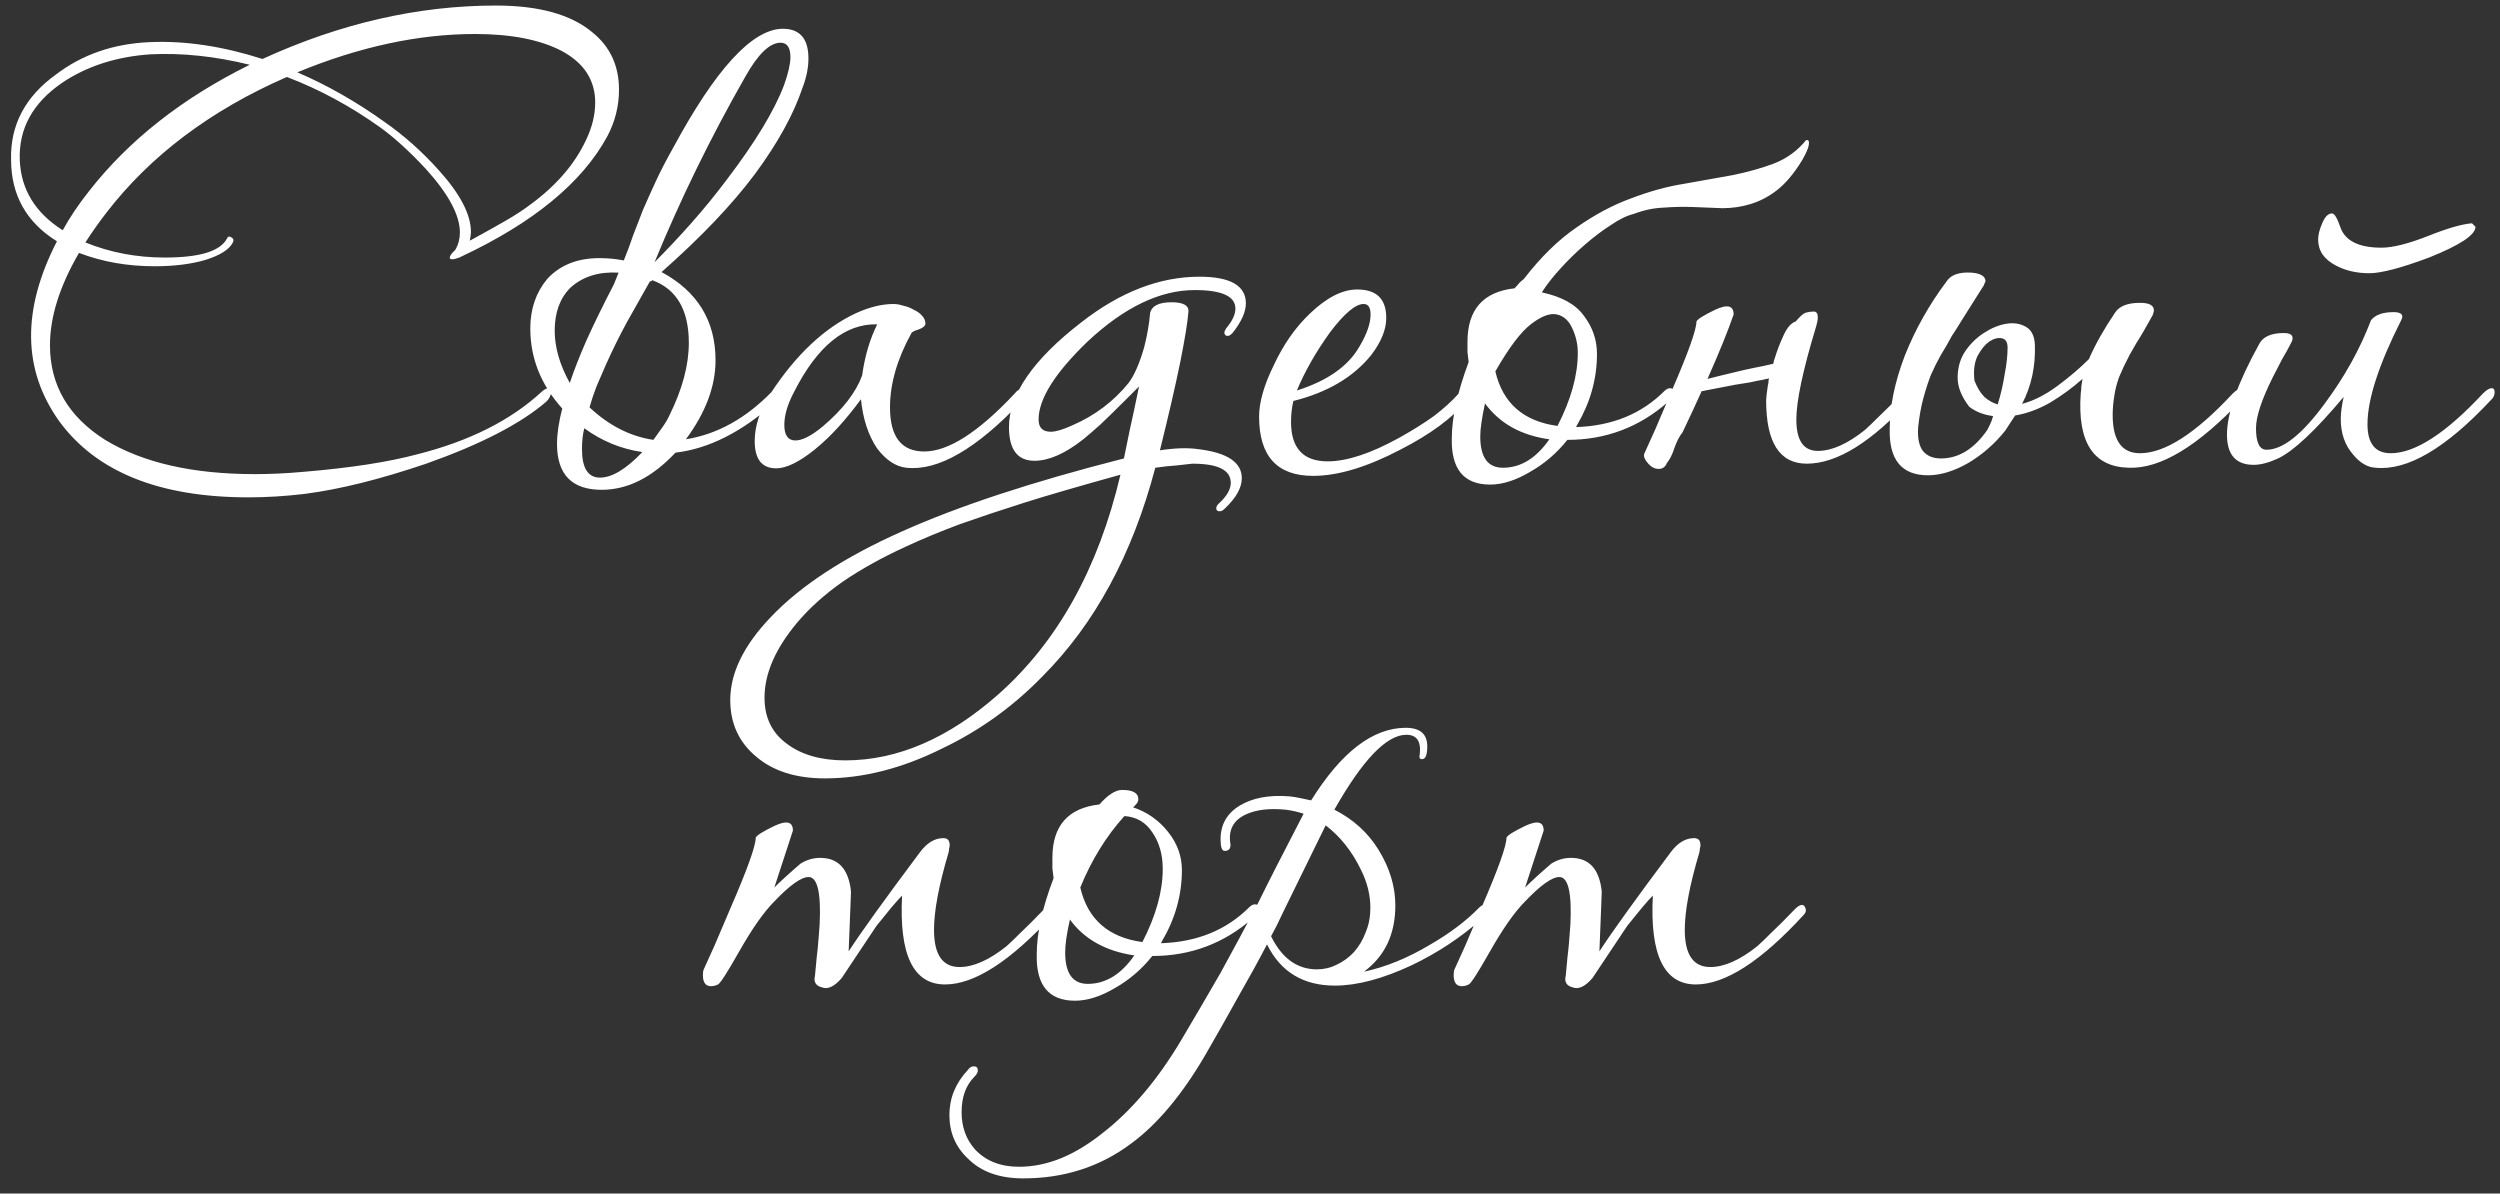 <?xml version="1.0" encoding="UTF-8"?> <svg xmlns="http://www.w3.org/2000/svg" width="155" height="74" viewBox="0 0 155 74" fill="none"><rect x="0" y="0" width="155" height="74" fill="#333333" stroke="none"/> <path d="M3.89 14.276C4.322 13.484 4.862 12.68 5.51 11.864C7.982 8.696 11.306 6.08 15.482 4.016C13.346 3.488 11.294 3.272 9.326 3.368C7.214 3.512 5.39 4.1 3.854 5.132C2.03 6.38 1.154 7.976 1.226 9.92C1.298 11.744 2.186 13.196 3.89 14.276ZM29.126 14.924C29.966 14.468 30.698 14.06 31.322 13.7C31.946 13.34 32.462 13.004 32.87 12.692C34.478 11.516 35.63 10.184 36.326 8.696C36.71 7.904 36.902 7.124 36.902 6.356C36.902 4.964 36.206 3.896 34.814 3.152C33.47 2.456 31.682 2.108 29.45 2.108C25.946 2.108 22.274 2.9 18.434 4.484C20.282 5.276 22.094 6.308 23.87 7.58C25.07 8.42 26.186 9.416 27.218 10.568C28.538 12.032 29.198 13.304 29.198 14.384C29.198 14.504 29.174 14.684 29.126 14.924ZM37.658 8.444C36.098 11.324 33.062 13.82 28.55 15.932L28.478 15.968C28.286 16.04 28.142 16.076 28.046 16.076C27.902 16.076 27.854 16.016 27.902 15.896C27.95 15.776 28.058 15.644 28.226 15.5C28.418 15.164 28.514 14.804 28.514 14.42C28.514 13.34 27.806 12.02 26.39 10.46C25.382 9.38 24.446 8.528 23.582 7.904C21.734 6.584 19.802 5.54 17.786 4.772C13.058 6.836 9.326 9.644 6.59 13.196C6.11 13.82 5.678 14.432 5.294 15.032C6.83 15.656 8.474 15.968 10.226 15.968C12.386 15.968 13.67 15.572 14.078 14.78C14.126 14.66 14.21 14.636 14.33 14.708C14.474 14.78 14.51 14.888 14.438 15.032C14.222 15.464 13.658 15.824 12.746 16.112C11.858 16.376 10.802 16.508 9.578 16.508C7.898 16.508 6.338 16.232 4.898 15.68C3.698 17.744 3.098 19.652 3.098 21.404C3.098 23.876 4.238 25.832 6.518 27.272C8.846 28.688 11.942 29.396 15.806 29.396C16.286 29.396 16.778 29.384 17.282 29.36C17.786 29.336 18.302 29.3 18.83 29.252C21.71 29.012 24.05 28.652 25.85 28.172C29.09 27.356 31.67 26.06 33.59 24.284C33.758 24.14 33.89 24.068 33.986 24.068C34.13 24.068 34.19 24.176 34.166 24.392C34.118 24.584 34.022 24.752 33.878 24.896C32.294 26.264 29.81 27.548 26.426 28.748C25.01 29.228 23.678 29.624 22.43 29.936C21.182 30.248 20.006 30.476 18.902 30.62C17.702 30.764 16.538 30.836 15.41 30.836C9.89 30.836 5.978 29.264 3.674 26.12C1.394 22.928 1.346 19.208 3.53 14.96C1.634 13.784 0.686 12.092 0.686 9.884C0.638 7.748 1.562 5.996 3.458 4.628C5.09 3.38 7.034 2.708 9.29 2.612C11.474 2.516 13.802 2.864 16.274 3.656C21.098 1.448 25.922 0.344 30.746 0.344C33.41 0.344 35.402 0.896 36.722 2C37.826 2.888 38.378 4.076 38.378 5.564C38.378 6.572 38.138 7.532 37.658 8.444ZM44.363 22.34C44.363 23.948 43.751 25.58 42.527 27.236C44.471 26.924 46.247 25.94 47.855 24.284C48.047 24.164 48.167 24.104 48.215 24.104C48.359 24.104 48.431 24.188 48.431 24.356C48.431 24.572 48.311 24.764 48.071 24.932C46.007 26.78 43.943 27.824 41.879 28.064C40.439 29.6 38.915 30.368 37.307 30.368C35.459 30.368 34.535 29.42 34.535 27.524C34.535 26.9 34.643 26.168 34.859 25.328C33.539 23.864 32.879 22.208 32.879 20.36C32.879 19.16 33.227 18.14 33.923 17.3C34.715 16.436 35.795 16.004 37.163 16.004C37.691 16.004 38.195 16.052 38.675 16.148C38.891 15.62 39.083 15.104 39.251 14.6C39.443 14.096 39.647 13.568 39.863 13.016C40.103 12.464 40.367 11.876 40.655 11.252C40.943 10.628 41.303 9.932 41.735 9.164C44.351 4.316 46.595 1.856 48.467 1.784C49.571 1.76 50.123 2.372 50.123 3.62C50.123 4.196 50.003 4.796 49.763 5.42C49.211 7.076 48.227 8.864 46.811 10.784C45.395 12.68 43.463 14.708 41.015 16.868C43.247 18.068 44.363 19.892 44.363 22.34ZM40.367 17.444H40.295C39.815 18.284 39.335 19.136 38.855 20C38.399 20.84 37.967 21.716 37.559 22.628C37.367 23.084 37.175 23.528 36.983 23.96C36.815 24.392 36.671 24.824 36.551 25.256C37.751 26.384 39.071 27.056 40.511 27.272C40.703 27.008 40.883 26.756 41.051 26.516C41.243 26.252 41.399 25.988 41.519 25.724C42.311 24.116 42.707 22.628 42.707 21.26C42.707 19.22 41.951 17.924 40.439 17.372L40.367 17.444ZM48.611 5.276C48.875 4.532 49.007 3.956 49.007 3.548C49.007 2.948 48.803 2.648 48.395 2.648C47.723 2.648 46.991 3.356 46.199 4.772C44.063 8.516 42.191 12.344 40.583 16.256C41.351 15.488 42.107 14.684 42.851 13.844C43.619 12.98 44.363 12.068 45.083 11.108C46.835 8.804 48.011 6.86 48.611 5.276ZM35.363 17.84C34.715 18.488 34.391 19.376 34.391 20.504C34.391 21.536 34.703 22.616 35.327 23.744C35.591 22.952 35.939 22.064 36.371 21.08C36.827 20.072 37.391 18.92 38.063 17.624C38.111 17.504 38.159 17.384 38.207 17.264C38.255 17.144 38.303 17.024 38.351 16.904C37.127 16.832 36.131 17.144 35.363 17.84ZM39.827 28.028C38.507 27.836 37.307 27.344 36.227 26.552C36.131 26.912 36.083 27.344 36.083 27.848C36.083 29.024 36.455 29.612 37.199 29.612C37.943 29.612 38.819 29.084 39.827 28.028ZM63.352 24.86C60.544 27.836 58.156 29.216 56.188 29C55.54 28.928 54.94 28.532 54.388 27.812C53.836 26.996 53.5 25.976 53.38 24.752C52.924 25.376 52.456 25.952 51.976 26.48C51.52 26.984 51.028 27.452 50.5 27.884C49.54 28.652 48.748 29.036 48.124 29.036C47.236 29.036 46.792 28.472 46.792 27.344C46.792 26.384 47.128 25.388 47.8 24.356C49.36 21.98 51.112 20.336 53.056 19.424C53.896 19.04 54.676 18.848 55.396 18.848C55.588 18.848 55.792 18.884 56.008 18.956C56.248 19.004 56.464 19.088 56.656 19.208C56.872 19.304 57.04 19.424 57.16 19.568C57.304 19.712 57.376 19.88 57.376 20.072C57.376 20.144 57.328 20.216 57.232 20.288C57.16 20.336 57.064 20.384 56.944 20.432C56.848 20.456 56.752 20.492 56.656 20.54C56.56 20.588 56.512 20.624 56.512 20.648C55.624 22.256 55.18 23.792 55.18 25.256C55.18 27.08 55.888 27.992 57.304 27.992C58.792 27.992 60.652 26.804 62.884 24.428C63.052 24.212 63.22 24.104 63.388 24.104C63.508 24.104 63.568 24.188 63.568 24.356C63.568 24.548 63.496 24.716 63.352 24.86ZM54.388 20.108C52.396 20.06 50.68 21.452 49.24 24.284C48.832 25.052 48.628 25.736 48.628 26.336C48.628 26.984 48.856 27.308 49.312 27.308C49.744 27.308 50.308 27.02 51.004 26.444C52.252 25.388 53.068 24.332 53.452 23.276C53.62 22.076 53.932 21.02 54.388 20.108ZM76.416 20.648C76.296 20.768 76.2 20.828 76.128 20.828C75.984 20.828 75.912 20.756 75.912 20.612C75.912 20.564 75.948 20.48 76.02 20.36C76.404 19.904 76.596 19.496 76.596 19.136C76.596 18.368 75.756 17.984 74.076 17.984C71.916 17.984 69.696 19.052 67.416 21.188C65.4 23.132 64.392 24.74 64.392 26.012C64.392 26.516 64.644 26.768 65.148 26.768C65.46 26.768 65.904 26.636 66.48 26.372C67.872 25.772 69.036 24.896 69.972 23.744C70.332 23.264 70.656 22.52 70.944 21.512C71.136 20.744 71.256 20.048 71.304 19.424C71.4 18.968 71.844 18.74 72.636 18.74C73.38 18.74 73.728 18.944 73.68 19.352C73.632 19.976 73.464 21.008 73.176 22.448C72.888 23.864 72.468 25.688 71.916 27.92C72.852 27.776 73.644 27.752 74.292 27.848C76.092 28.064 76.992 28.664 76.992 29.648C76.992 30.248 76.632 30.884 75.912 31.556C75.816 31.652 75.72 31.7 75.624 31.7C75.48 31.7 75.408 31.64 75.408 31.52C75.408 31.424 75.456 31.328 75.552 31.232C76.056 30.776 76.308 30.344 76.308 29.936C76.308 29.144 75.516 28.748 73.932 28.748C73.668 28.772 73.344 28.808 72.96 28.856C72.576 28.88 72.132 28.928 71.628 29C70.212 34.376 67.872 38.696 64.608 41.96C62.808 43.808 60.756 45.284 58.452 46.388C55.956 47.636 53.52 48.26 51.144 48.26C49.344 48.26 47.916 47.804 46.86 46.892C45.804 46.004 45.276 44.84 45.276 43.4C45.276 41.72 46.116 40.004 47.796 38.252C49.644 36.308 52.344 34.544 55.896 32.96C59.424 31.376 64.02 29.864 69.684 28.424C69.78 27.968 69.9 27.38 70.044 26.66C70.212 25.916 70.404 25.016 70.62 23.96L69.756 24.824C69.156 25.424 68.64 25.928 68.208 26.336C67.776 26.72 67.428 27.02 67.164 27.236C66.036 28.124 65.028 28.568 64.14 28.568C63.084 28.568 62.556 27.872 62.556 26.48C62.556 24.464 64.044 22.304 67.02 20C69.444 18.104 71.892 17.156 74.364 17.156C76.284 17.156 77.244 17.708 77.244 18.812C77.244 19.34 76.968 19.952 76.416 20.648ZM69.468 29.432C66.876 30.152 64.896 30.728 63.528 31.16C62.088 31.616 60.756 32.06 59.532 32.492C58.308 32.948 57.18 33.416 56.148 33.896C54.684 34.568 53.388 35.288 52.26 36.056C51.132 36.848 50.184 37.7 49.416 38.612C48.072 40.22 47.4 41.768 47.4 43.256C47.4 44.48 47.856 45.428 48.768 46.1C49.68 46.796 50.892 47.144 52.404 47.144C55.644 47.144 58.812 45.776 61.908 43.04C65.58 39.776 68.1 35.24 69.468 29.432ZM90.916 24.86C90.052 25.916 88.684 26.924 86.812 27.884C84.748 28.964 82.948 29.504 81.412 29.504C79.18 29.504 78.064 28.28 78.064 25.832C78.064 24.944 78.364 23.888 78.964 22.664C79.564 21.368 80.32 20.288 81.232 19.424C82.264 18.44 83.236 17.948 84.148 17.948C85.348 17.948 85.948 18.536 85.948 19.712C85.948 20.432 85.636 21.2 85.012 22.016C83.908 23.384 82.3 24.332 80.188 24.86C80.092 25.268 80.044 25.7 80.044 26.156C80.044 27.788 80.8 28.604 82.312 28.604C83.512 28.604 85 28.112 86.776 27.128C87.592 26.672 88.3 26.228 88.9 25.796C89.5 25.34 90.004 24.884 90.412 24.428C90.868 23.948 91.096 23.924 91.096 24.356C91.096 24.5 91.036 24.668 90.916 24.86ZM84.292 21.476C84.748 20.708 84.976 20.048 84.976 19.496C84.976 19.064 84.832 18.848 84.544 18.848C84.04 18.848 83.344 19.436 82.456 20.612C81.592 21.812 80.908 23.012 80.404 24.212C82.3 23.612 83.596 22.7 84.292 21.476ZM95.592 18.128C96.84 18.392 97.716 18.884 98.22 19.604C98.748 20.3 99.012 21.08 99.012 21.944C99.012 23.48 98.604 24.944 97.788 26.336L97.716 26.48C99.948 26.408 101.772 25.664 103.188 24.248C103.308 24.128 103.428 24.068 103.548 24.068C103.692 24.068 103.764 24.152 103.764 24.32C103.764 24.56 103.644 24.764 103.404 24.932C101.628 26.492 99.552 27.272 97.176 27.272C96.528 28.088 95.76 28.748 94.872 29.252C93.984 29.78 93.156 30.044 92.388 30.044C90.756 30.044 89.964 29.084 90.012 27.164C90.012 25.892 90.36 24.32 91.056 22.448C91.032 22.256 91.008 22.052 90.984 21.836C90.984 21.62 90.984 21.404 90.984 21.188C90.984 19.196 91.956 18.092 93.9 17.876C94.02 17.756 94.116 17.648 94.188 17.552C94.284 17.456 94.38 17.372 94.476 17.3C95.532 15.932 96.624 14.864 97.752 14.096C98.88 13.304 100.008 12.704 101.136 12.296C102.264 11.864 103.356 11.564 104.412 11.396C105.492 11.204 106.5 11.024 107.436 10.856C108.372 10.664 109.224 10.424 109.992 10.136C110.784 9.824 111.444 9.344 111.972 8.696C112.116 8.648 112.176 8.732 112.152 8.948C112.128 9.164 111.984 9.5 111.72 9.956C111.216 10.772 110.7 11.384 110.172 11.792C109.644 12.2 109.092 12.488 108.516 12.656C107.964 12.824 107.388 12.908 106.788 12.908C106.212 12.884 105.612 12.86 104.988 12.836C104.388 12.812 103.776 12.824 103.152 12.872C102.528 12.896 101.904 13.028 101.28 13.268C100.872 13.364 100.404 13.592 99.876 13.952C99.348 14.288 98.808 14.696 98.256 15.176C97.728 15.632 97.224 16.124 96.744 16.652C96.264 17.18 95.88 17.672 95.592 18.128ZM96.564 26.408C97.404 24.776 97.824 23.264 97.824 21.872C97.824 21.368 97.716 20.876 97.5 20.396C97.284 19.892 96.96 19.592 96.528 19.496C96.096 19.4 95.556 19.604 94.908 20.108C94.284 20.588 93.552 21.56 92.712 23.024C93.168 24.992 94.452 26.12 96.564 26.408ZM92.064 25.004V25.04C91.872 25.928 91.776 26.6 91.776 27.056C91.776 28.352 92.244 29 93.18 29C94.284 29 95.244 28.412 96.06 27.236C94.308 26.996 92.976 26.252 92.064 25.004ZM111.337 19.928C111.601 19.616 111.805 19.436 111.949 19.388C112.117 19.34 112.285 19.316 112.453 19.316C112.621 19.316 112.705 19.436 112.705 19.676C112.705 19.82 112.669 20.012 112.597 20.252C111.781 22.94 111.373 24.86 111.373 26.012C111.373 27.308 111.817 27.956 112.705 27.956C113.569 27.956 114.541 27.524 115.621 26.66C115.813 26.492 116.101 26.216 116.485 25.832C116.893 25.448 117.385 24.956 117.961 24.356C118.129 24.188 118.273 24.104 118.393 24.104C118.489 24.104 118.561 24.176 118.609 24.32C118.657 24.464 118.621 24.596 118.501 24.716C116.053 27.404 113.893 28.748 112.021 28.748C110.341 28.748 109.501 27.44 109.501 24.824C109.501 24.68 109.537 24.368 109.609 23.888C109.633 23.816 109.645 23.744 109.645 23.672C109.645 23.6 109.657 23.528 109.681 23.456C109.633 23.48 109.585 23.492 109.537 23.492C109.489 23.492 109.441 23.504 109.393 23.528C109.105 23.576 108.805 23.636 108.493 23.708C108.205 23.756 107.905 23.804 107.593 23.852L105.721 24.212C105.673 24.236 105.601 24.248 105.505 24.248C105.313 24.656 105.121 25.076 104.929 25.508C104.737 25.916 104.533 26.348 104.317 26.804C104.125 27.044 103.957 27.368 103.813 27.776C103.693 28.16 103.537 28.472 103.345 28.712C103.249 28.952 103.081 29.072 102.841 29.072C102.601 29.072 102.385 28.964 102.193 28.748C101.977 28.508 101.893 28.304 101.941 28.136C102.109 27.776 102.337 27.272 102.625 26.624C102.913 25.952 103.261 25.136 103.669 24.176C104.677 21.848 105.181 20.432 105.181 19.928C105.253 19.784 105.637 19.544 106.333 19.208C107.101 18.848 107.485 18.944 107.485 19.496C107.149 20.48 106.609 21.812 105.865 23.492C106.153 23.42 106.441 23.348 106.729 23.276C107.017 23.204 107.317 23.132 107.629 23.06C108.013 22.964 108.385 22.88 108.745 22.808C109.129 22.736 109.525 22.652 109.933 22.556C109.957 22.508 109.969 22.472 109.969 22.448C109.969 22.4 109.981 22.352 110.005 22.304C110.173 21.752 110.365 21.248 110.581 20.792C110.797 20.312 111.049 20.024 111.337 19.928ZM138.978 24.788C136.266 27.668 133.938 29.072 131.994 29C129.786 28.952 128.79 27.416 129.006 24.392C129.03 24.248 129.042 24.104 129.042 23.96C129.066 23.816 129.09 23.66 129.114 23.492C128.49 24.044 127.818 24.536 127.098 24.968C126.378 25.376 125.658 25.64 124.938 25.76L124.326 26.696C123.678 27.512 122.91 28.184 122.022 28.712C121.134 29.216 120.306 29.468 119.538 29.468C117.906 29.468 117.114 28.508 117.162 26.588C117.162 25.196 117.474 23.684 118.098 22.052C118.746 20.42 119.61 18.884 120.69 17.444C120.954 17.036 121.47 16.856 122.238 16.904C122.814 16.952 123.102 17.132 123.102 17.444C123.054 17.54 123.018 17.624 122.994 17.696C122.538 18.416 122.106 19.1 121.698 19.748C121.314 20.372 121.086 20.732 121.014 20.828C120.798 21.236 120.57 21.632 120.33 22.016C120.114 22.4 119.91 22.808 119.718 23.24C119.55 23.672 119.394 24.152 119.25 24.68C119.106 25.208 118.998 25.808 118.926 26.48C118.878 27.128 118.974 27.62 119.214 27.956C119.478 28.268 119.85 28.424 120.33 28.424C121.434 28.424 122.394 27.836 123.21 26.66C123.258 26.564 123.318 26.444 123.39 26.3C123.462 26.156 123.522 25.988 123.57 25.796C122.994 25.724 122.502 25.532 122.094 25.22C121.614 24.596 121.374 23.996 121.374 23.42C121.374 22.82 121.518 22.292 121.806 21.836C122.118 21.356 122.514 20.96 122.994 20.648C123.474 20.336 123.942 20.144 124.398 20.072C124.854 20 125.25 20.06 125.586 20.252C125.946 20.444 126.138 20.816 126.162 21.368C126.21 22.712 125.946 23.936 125.37 25.04C126.09 24.848 126.822 24.476 127.566 23.924C128.31 23.372 128.958 22.82 129.51 22.268C129.894 21.38 130.434 20.42 131.13 19.388C131.394 18.98 131.91 18.776 132.678 18.776C133.254 18.776 133.542 18.932 133.542 19.244C133.542 19.292 133.518 19.388 133.47 19.532C133.062 20.276 132.726 20.852 132.462 21.26C132.222 21.668 132.078 21.92 132.03 22.016C131.766 22.52 131.55 22.976 131.382 23.384C131.238 23.792 131.142 24.164 131.094 24.5C131.022 24.932 130.986 25.34 130.986 25.724C130.986 27.308 131.55 28.1 132.678 28.1C134.214 28.1 136.122 26.876 138.402 24.428C138.642 24.188 138.834 24.068 138.978 24.068C139.098 24.116 139.158 24.2 139.158 24.32C139.158 24.464 139.098 24.62 138.978 24.788ZM124.47 21.548C124.47 21.212 124.35 21.02 124.11 20.972C123.87 20.924 123.606 20.996 123.318 21.188C123.054 21.38 122.814 21.68 122.598 22.088C122.406 22.496 122.346 23 122.418 23.6C122.586 24.032 122.79 24.368 123.03 24.608C123.27 24.824 123.546 24.98 123.858 25.076C124.05 24.452 124.194 23.828 124.29 23.204C124.41 22.58 124.47 22.028 124.47 21.548ZM148.872 19.856C147.48 22.616 146.784 24.764 146.784 26.3C146.784 27.5 147.264 28.1 148.224 28.1C149.736 28.1 151.644 26.864 153.948 24.392C154.164 24.176 154.344 24.068 154.488 24.068C154.608 24.068 154.668 24.152 154.668 24.32C154.668 24.512 154.584 24.68 154.416 24.824C151.632 27.8 149.256 29.192 147.288 29C146.784 28.976 146.316 28.7 145.884 28.172C145.38 27.596 145.128 26.864 145.128 25.976C145.128 25.592 145.188 25.136 145.308 24.608C143.556 26.696 142.2 27.968 141.24 28.424C140.664 28.688 140.16 28.82 139.728 28.82C138.624 28.82 138.072 28.196 138.072 26.948C138.072 25.604 138.744 23.72 140.088 21.296C140.328 20.864 140.832 20.648 141.6 20.648C142.056 20.648 142.224 20.816 142.104 21.152C141.912 21.536 141.708 21.908 141.492 22.268C141.3 22.628 141.108 23 140.916 23.384C140.22 24.776 139.872 25.832 139.872 26.552C139.872 27.44 140.088 27.884 140.52 27.884C141.528 27.884 142.728 26.936 144.12 25.04C145.368 23.36 146.328 21.632 147 19.856C147.264 19.52 147.732 19.352 148.404 19.352C148.764 19.352 148.944 19.448 148.944 19.64C148.944 19.688 148.92 19.76 148.872 19.856ZM153.48 14.06C153.48 14.564 152.52 15.2 150.6 15.968C148.872 16.616 147.636 16.94 146.892 16.94C146.124 16.94 145.44 16.784 144.84 16.472C144.096 16.088 143.724 15.548 143.724 14.852C143.724 14.564 143.808 14.228 143.976 13.844C144.144 13.436 144.348 13.232 144.588 13.232C144.732 13.232 144.9 13.508 145.092 14.06C145.38 14.924 146.232 15.356 147.648 15.356C148.344 15.356 149.304 15.116 150.528 14.636C151.728 14.156 152.64 13.892 153.264 13.844L153.48 14.06ZM65.289 56.716C62.649 59.596 60.417 61.036 58.593 61.036C56.625 61.036 55.737 59.2 55.929 55.528C55.761 55.696 55.545 55.936 55.281 56.248C55.041 56.536 54.729 56.92 54.345 57.4L52.185 60.64C51.729 61.168 51.321 61.36 50.961 61.216C50.577 61.12 50.433 60.88 50.529 60.496C50.529 60.496 50.565 60.112 50.637 59.344C50.685 58.96 50.721 58.6 50.745 58.264C50.769 57.928 50.793 57.616 50.817 57.328C50.913 55.36 50.685 54.376 50.133 54.376C49.677 54.376 48.969 54.88 48.009 55.888C47.361 56.536 46.629 57.58 45.813 59.02C45.093 60.292 44.661 60.964 44.517 61.036C44.373 61.108 44.229 61.144 44.085 61.144C43.749 61.144 43.581 60.916 43.581 60.46C43.581 60.316 43.593 60.208 43.617 60.136C43.785 59.776 44.013 59.272 44.301 58.624C44.589 57.952 44.937 57.136 45.345 56.176C46.353 53.848 46.857 52.432 46.857 51.928C46.929 51.784 47.313 51.544 48.009 51.208C48.777 50.848 49.161 50.944 49.161 51.496L48.009 55.024C48.201 54.832 48.429 54.616 48.693 54.376C48.981 54.112 49.293 53.836 49.629 53.548C50.013 53.308 50.421 53.188 50.853 53.188C51.981 53.188 52.617 53.884 52.761 55.276C52.761 55.3 52.749 55.624 52.725 56.248C52.701 56.848 52.665 57.76 52.617 58.984C53.361 57.832 54.837 55.78 57.045 52.828C57.477 52.252 57.957 51.964 58.485 51.964C58.749 51.964 58.881 52.108 58.881 52.396C58.881 52.468 58.869 52.54 58.845 52.612C58.845 52.684 58.833 52.768 58.809 52.864C58.209 54.88 57.909 56.476 57.909 57.652C57.909 59.188 58.437 59.956 59.493 59.956C60.357 59.956 61.329 59.524 62.409 58.66C62.601 58.492 62.889 58.216 63.273 57.832C63.681 57.448 64.173 56.956 64.749 56.356C64.917 56.188 65.061 56.104 65.181 56.104C65.277 56.104 65.349 56.176 65.397 56.32C65.445 56.464 65.409 56.596 65.289 56.716ZM66.329 57.004V57.04C66.138 57.88 66.041 58.552 66.041 59.056C66.041 60.352 66.51 61 67.445 61C68.549 61 69.51 60.412 70.326 59.236C68.549 58.972 67.218 58.228 66.329 57.004ZM69.713 50.596C68.585 51.844 67.674 53.32 66.978 55.024C67.433 56.992 68.718 58.12 70.829 58.408C71.669 56.776 72.09 55.264 72.09 53.872C72.09 52.984 71.874 52.228 71.442 51.604C71.034 50.98 70.457 50.644 69.713 50.596ZM70.397 49.912L70.254 50.056C71.118 50.344 71.838 50.848 72.413 51.568C72.99 52.288 73.278 53.08 73.278 53.944C73.278 55.48 72.87 56.944 72.053 58.336L71.981 58.48C74.213 58.408 76.037 57.664 77.454 56.248C77.573 56.128 77.694 56.068 77.814 56.068C77.957 56.068 78.029 56.152 78.029 56.32C78.029 56.56 77.909 56.764 77.669 56.932C75.894 58.492 73.817 59.272 71.442 59.272C70.793 60.088 70.025 60.748 69.138 61.252C68.249 61.78 67.421 62.044 66.653 62.044C65.022 62.044 64.23 61.084 64.278 59.164C64.278 57.844 64.626 56.272 65.322 54.448C65.297 54.256 65.273 54.052 65.249 53.836C65.249 53.62 65.249 53.404 65.249 53.188C65.249 51.196 66.222 50.092 68.165 49.876C68.694 49.276 69.162 48.976 69.57 48.976C70.242 48.976 70.578 49.168 70.578 49.552C70.578 49.672 70.517 49.792 70.397 49.912ZM82.191 51.172C81.519 52.54 80.631 54.352 79.527 56.608C79.407 56.872 79.287 57.124 79.167 57.364C79.047 57.58 78.927 57.808 78.807 58.048C79.479 59.416 80.427 60.1 81.651 60.1C82.083 60.1 82.491 60.004 82.875 59.812C83.283 59.62 83.643 59.356 83.955 59.02C84.267 58.66 84.507 58.252 84.675 57.796C84.867 57.34 84.963 56.836 84.963 56.284C84.963 55.492 84.771 54.712 84.387 53.944C83.835 52.792 83.103 51.868 82.191 51.172ZM73.191 64.564C74.031 63.148 74.859 61.732 75.675 60.316C76.467 58.876 77.247 57.424 78.015 55.96C78.591 54.784 79.527 52.948 80.823 50.452C80.463 50.332 80.091 50.248 79.707 50.2C78.699 50.104 77.883 50.2 77.259 50.488C76.467 50.848 76.143 51.46 76.287 52.324C76.311 52.612 76.191 52.756 75.927 52.756C75.759 52.756 75.675 52.516 75.675 52.036C75.675 51.124 76.071 50.428 76.863 49.948C77.655 49.468 78.675 49.276 79.923 49.372C80.163 49.396 80.391 49.432 80.607 49.48C80.823 49.528 81.051 49.576 81.291 49.624C83.163 46.624 85.119 45.124 87.159 45.124C88.047 45.124 88.491 45.508 88.491 46.276C88.491 46.804 88.383 47.068 88.167 47.068C88.023 47.068 87.975 46.972 88.023 46.78C88.119 45.964 87.843 45.556 87.195 45.556C85.971 45.556 84.483 47.104 82.731 50.2C83.907 50.8 84.819 51.628 85.467 52.684C86.163 53.812 86.511 54.964 86.511 56.14C86.511 57.916 85.863 59.284 84.567 60.244C85.911 59.956 87.267 59.404 88.635 58.588C89.883 57.868 90.903 57.1 91.695 56.284C91.815 56.164 91.923 56.104 92.019 56.104C92.163 56.104 92.235 56.188 92.235 56.356C92.235 56.596 92.115 56.8 91.875 56.968C90.579 58.12 89.127 59.08 87.519 59.848C85.719 60.688 84.135 61.108 82.767 61.108C80.799 61.108 79.395 60.256 78.555 58.552C78.003 59.608 77.403 60.7 76.755 61.828C76.131 62.956 75.459 64.144 74.739 65.392C73.299 67.864 71.763 69.7 70.131 70.9C68.211 72.34 65.979 73.06 63.435 73.06C61.971 73.06 60.831 72.652 60.015 71.836C59.247 71.116 58.863 70.216 58.863 69.136C58.863 68.08 59.247 67.144 60.015 66.328C60.111 66.184 60.231 66.112 60.375 66.112C60.543 66.112 60.627 66.196 60.627 66.364C60.627 66.484 60.555 66.616 60.411 66.76C59.883 67.288 59.619 68.02 59.619 68.956C59.619 69.868 59.895 70.636 60.447 71.26C61.119 71.98 62.031 72.34 63.183 72.34C64.047 72.34 64.923 72.16 65.811 71.8C66.675 71.44 67.539 70.912 68.403 70.216C69.267 69.544 70.107 68.728 70.923 67.768C71.715 66.832 72.471 65.764 73.191 64.564ZM111.836 56.716C109.196 59.596 106.964 61.036 105.14 61.036C103.172 61.036 102.284 59.2 102.476 55.528C102.308 55.696 102.092 55.936 101.828 56.248C101.588 56.536 101.276 56.92 100.892 57.4L98.732 60.64C98.276 61.168 97.868 61.36 97.508 61.216C97.124 61.12 96.98 60.88 97.076 60.496C97.076 60.496 97.112 60.112 97.184 59.344C97.232 58.96 97.268 58.6 97.292 58.264C97.316 57.928 97.34 57.616 97.364 57.328C97.46 55.36 97.232 54.376 96.68 54.376C96.224 54.376 95.516 54.88 94.556 55.888C93.908 56.536 93.176 57.58 92.36 59.02C91.64 60.292 91.208 60.964 91.064 61.036C90.92 61.108 90.776 61.144 90.632 61.144C90.296 61.144 90.128 60.916 90.128 60.46C90.128 60.316 90.14 60.208 90.164 60.136C90.332 59.776 90.56 59.272 90.848 58.624C91.136 57.952 91.484 57.136 91.892 56.176C92.9 53.848 93.404 52.432 93.404 51.928C93.476 51.784 93.86 51.544 94.556 51.208C95.324 50.848 95.708 50.944 95.708 51.496L94.556 55.024C94.748 54.832 94.976 54.616 95.24 54.376C95.528 54.112 95.84 53.836 96.176 53.548C96.56 53.308 96.968 53.188 97.4 53.188C98.528 53.188 99.164 53.884 99.308 55.276C99.308 55.3 99.296 55.624 99.272 56.248C99.248 56.848 99.212 57.76 99.164 58.984C99.908 57.832 101.384 55.78 103.592 52.828C104.024 52.252 104.504 51.964 105.032 51.964C105.296 51.964 105.428 52.108 105.428 52.396C105.428 52.468 105.416 52.54 105.392 52.612C105.392 52.684 105.38 52.768 105.356 52.864C104.756 54.88 104.456 56.476 104.456 57.652C104.456 59.188 104.984 59.956 106.04 59.956C106.904 59.956 107.876 59.524 108.956 58.66C109.148 58.492 109.436 58.216 109.82 57.832C110.228 57.448 110.72 56.956 111.296 56.356C111.464 56.188 111.608 56.104 111.728 56.104C111.824 56.104 111.896 56.176 111.944 56.32C111.992 56.464 111.956 56.596 111.836 56.716Z" fill="white"></path> </svg> 